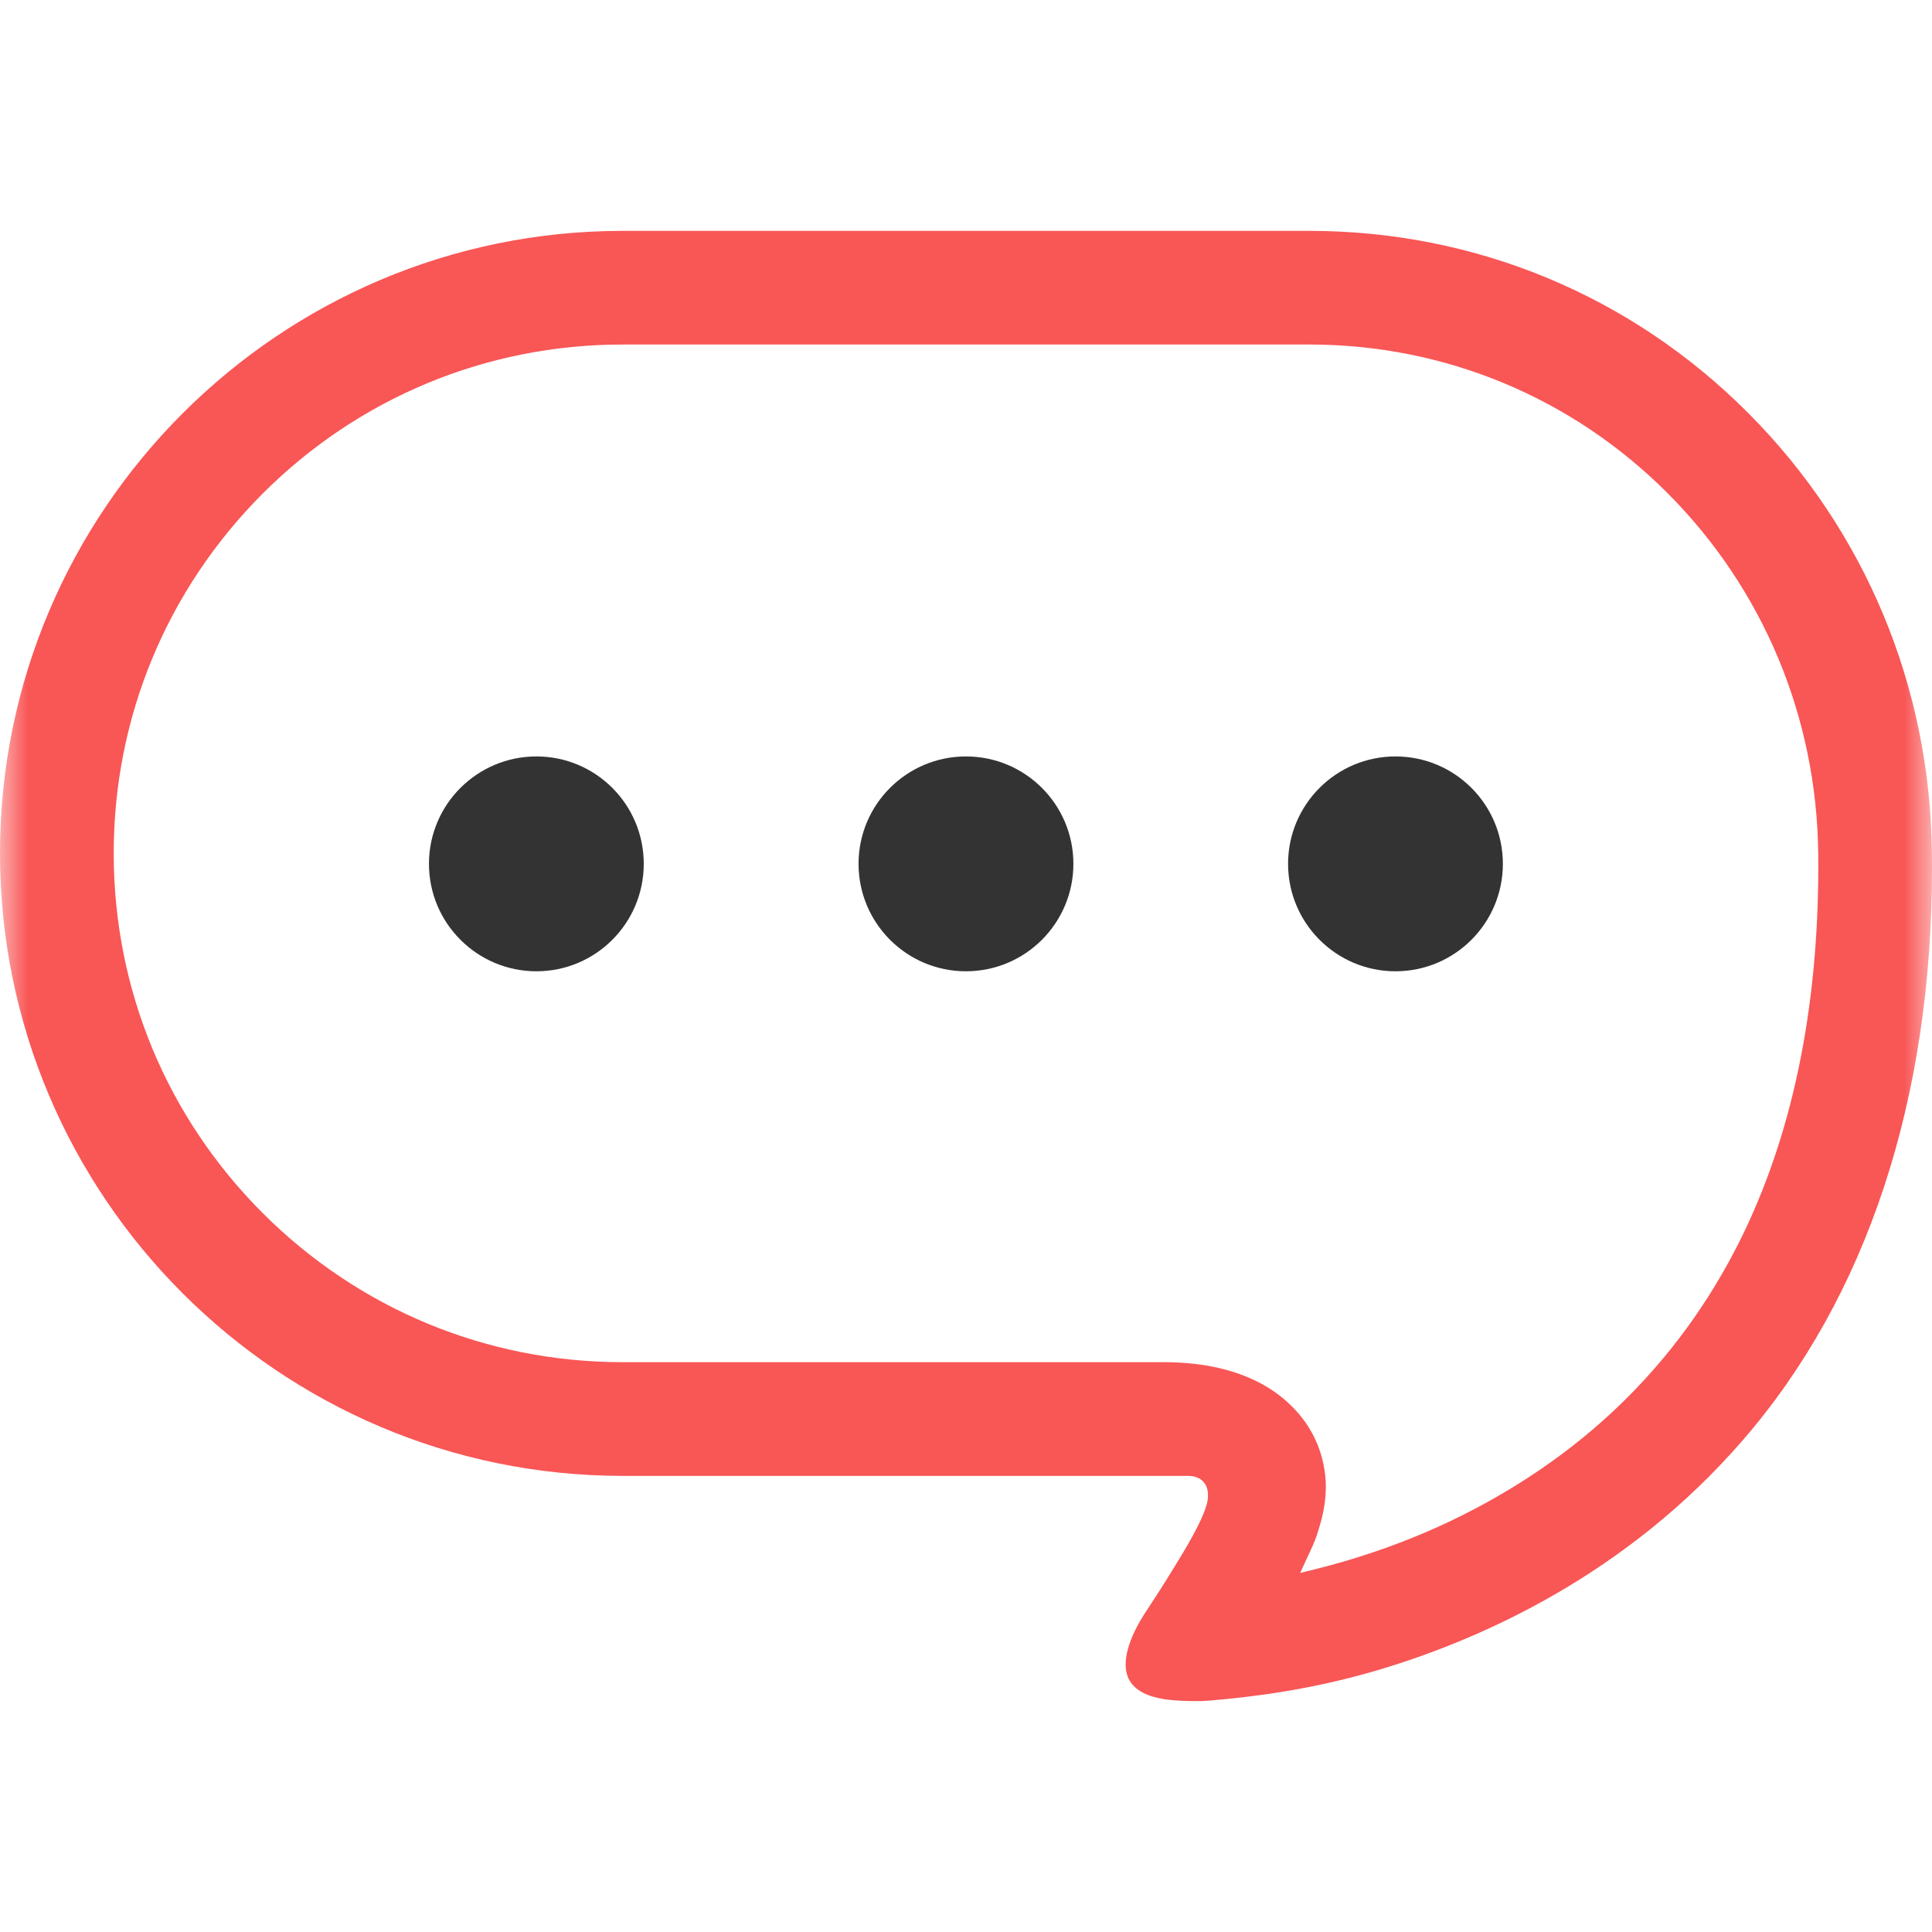 <svg width="34" height="34" viewBox="0 0 34 34" fill="none" xmlns="http://www.w3.org/2000/svg">
<g clip-path="url(#clip0_64_98)">
<mask id="mask0_64_98" style="mask-type:luminance" maskUnits="userSpaceOnUse" x="0" y="0" width="34" height="34">
<path d="M34 0H0V34H34V0Z" fill="white"/>
</mask>
<g mask="url(#mask0_64_98)">
<path d="M9.44 13.312C8.397 13.312 7.549 14.158 7.549 15.202C7.549 16.246 8.397 17.093 9.44 17.093C10.484 17.093 11.329 16.246 11.329 15.202C11.329 14.158 10.484 13.312 9.44 13.312Z" fill="#333333"/>
<path d="M16.999 13.312C15.956 13.312 15.109 14.158 15.109 15.202C15.109 16.246 15.956 17.093 16.999 17.093C18.043 17.093 18.89 16.246 18.89 15.202C18.89 14.158 18.043 13.312 16.999 13.312Z" fill="#333333"/>
<path d="M24.558 13.312C23.515 13.312 22.668 14.158 22.668 15.202C22.668 16.246 23.515 17.093 24.558 17.093C25.603 17.093 26.448 16.246 26.448 15.202C26.448 14.158 25.603 13.312 24.558 13.312Z" fill="#333333"/>
<path d="M33.998 15.007C33.968 12.079 32.821 9.332 30.769 7.272C28.71 5.203 25.967 4.063 23.042 4.063H10.956C4.915 4.064 0.001 8.978 0 15.017C0.001 21.056 4.915 25.971 10.956 25.973H20.909C21.067 25.973 21.151 26.04 21.194 26.096C21.296 26.233 21.251 26.424 21.235 26.478C21.172 26.703 21.011 27.016 20.699 27.524C20.457 27.923 20.235 28.258 20.187 28.33C19.849 28.835 19.734 29.264 19.859 29.537C19.955 29.742 20.191 29.869 20.564 29.913C20.688 29.927 20.862 29.937 21.029 29.937C21.115 29.937 21.2 29.934 21.272 29.929C22.044 29.863 23.085 29.74 24.303 29.375C26.078 28.841 28.623 27.709 30.667 25.349C32.853 22.831 34.005 19.34 34 15.251L33.998 15.007ZM30.608 21.856C29.522 24.018 27.82 25.666 25.549 26.757C24.781 27.124 23.957 27.416 23.102 27.627L22.881 27.681L23.025 27.369C23.078 27.256 23.13 27.144 23.171 27.026C23.25 26.784 23.329 26.519 23.333 26.174C23.333 25.888 23.27 25.598 23.149 25.336C22.956 24.914 22.586 24.543 22.133 24.317C21.67 24.085 21.124 23.972 20.466 23.972H10.956C8.566 23.972 6.318 23.041 4.624 21.349C2.933 19.657 2.001 17.408 2.001 15.017C2.001 12.627 2.933 10.379 4.624 8.685C6.318 6.994 8.566 6.063 10.956 6.063H23.042C25.425 6.063 27.666 6.994 29.352 8.684C31.033 10.373 31.973 12.626 31.998 15.027L31.999 15.251C31.998 17.793 31.53 20.016 30.608 21.856Z" fill="#F95656"/>
</g>
</g>
<defs>
<clipPath id="clip0_64_98">
<rect width="34" height="34" fill="white"/>
</clipPath>
</defs>
</svg>
